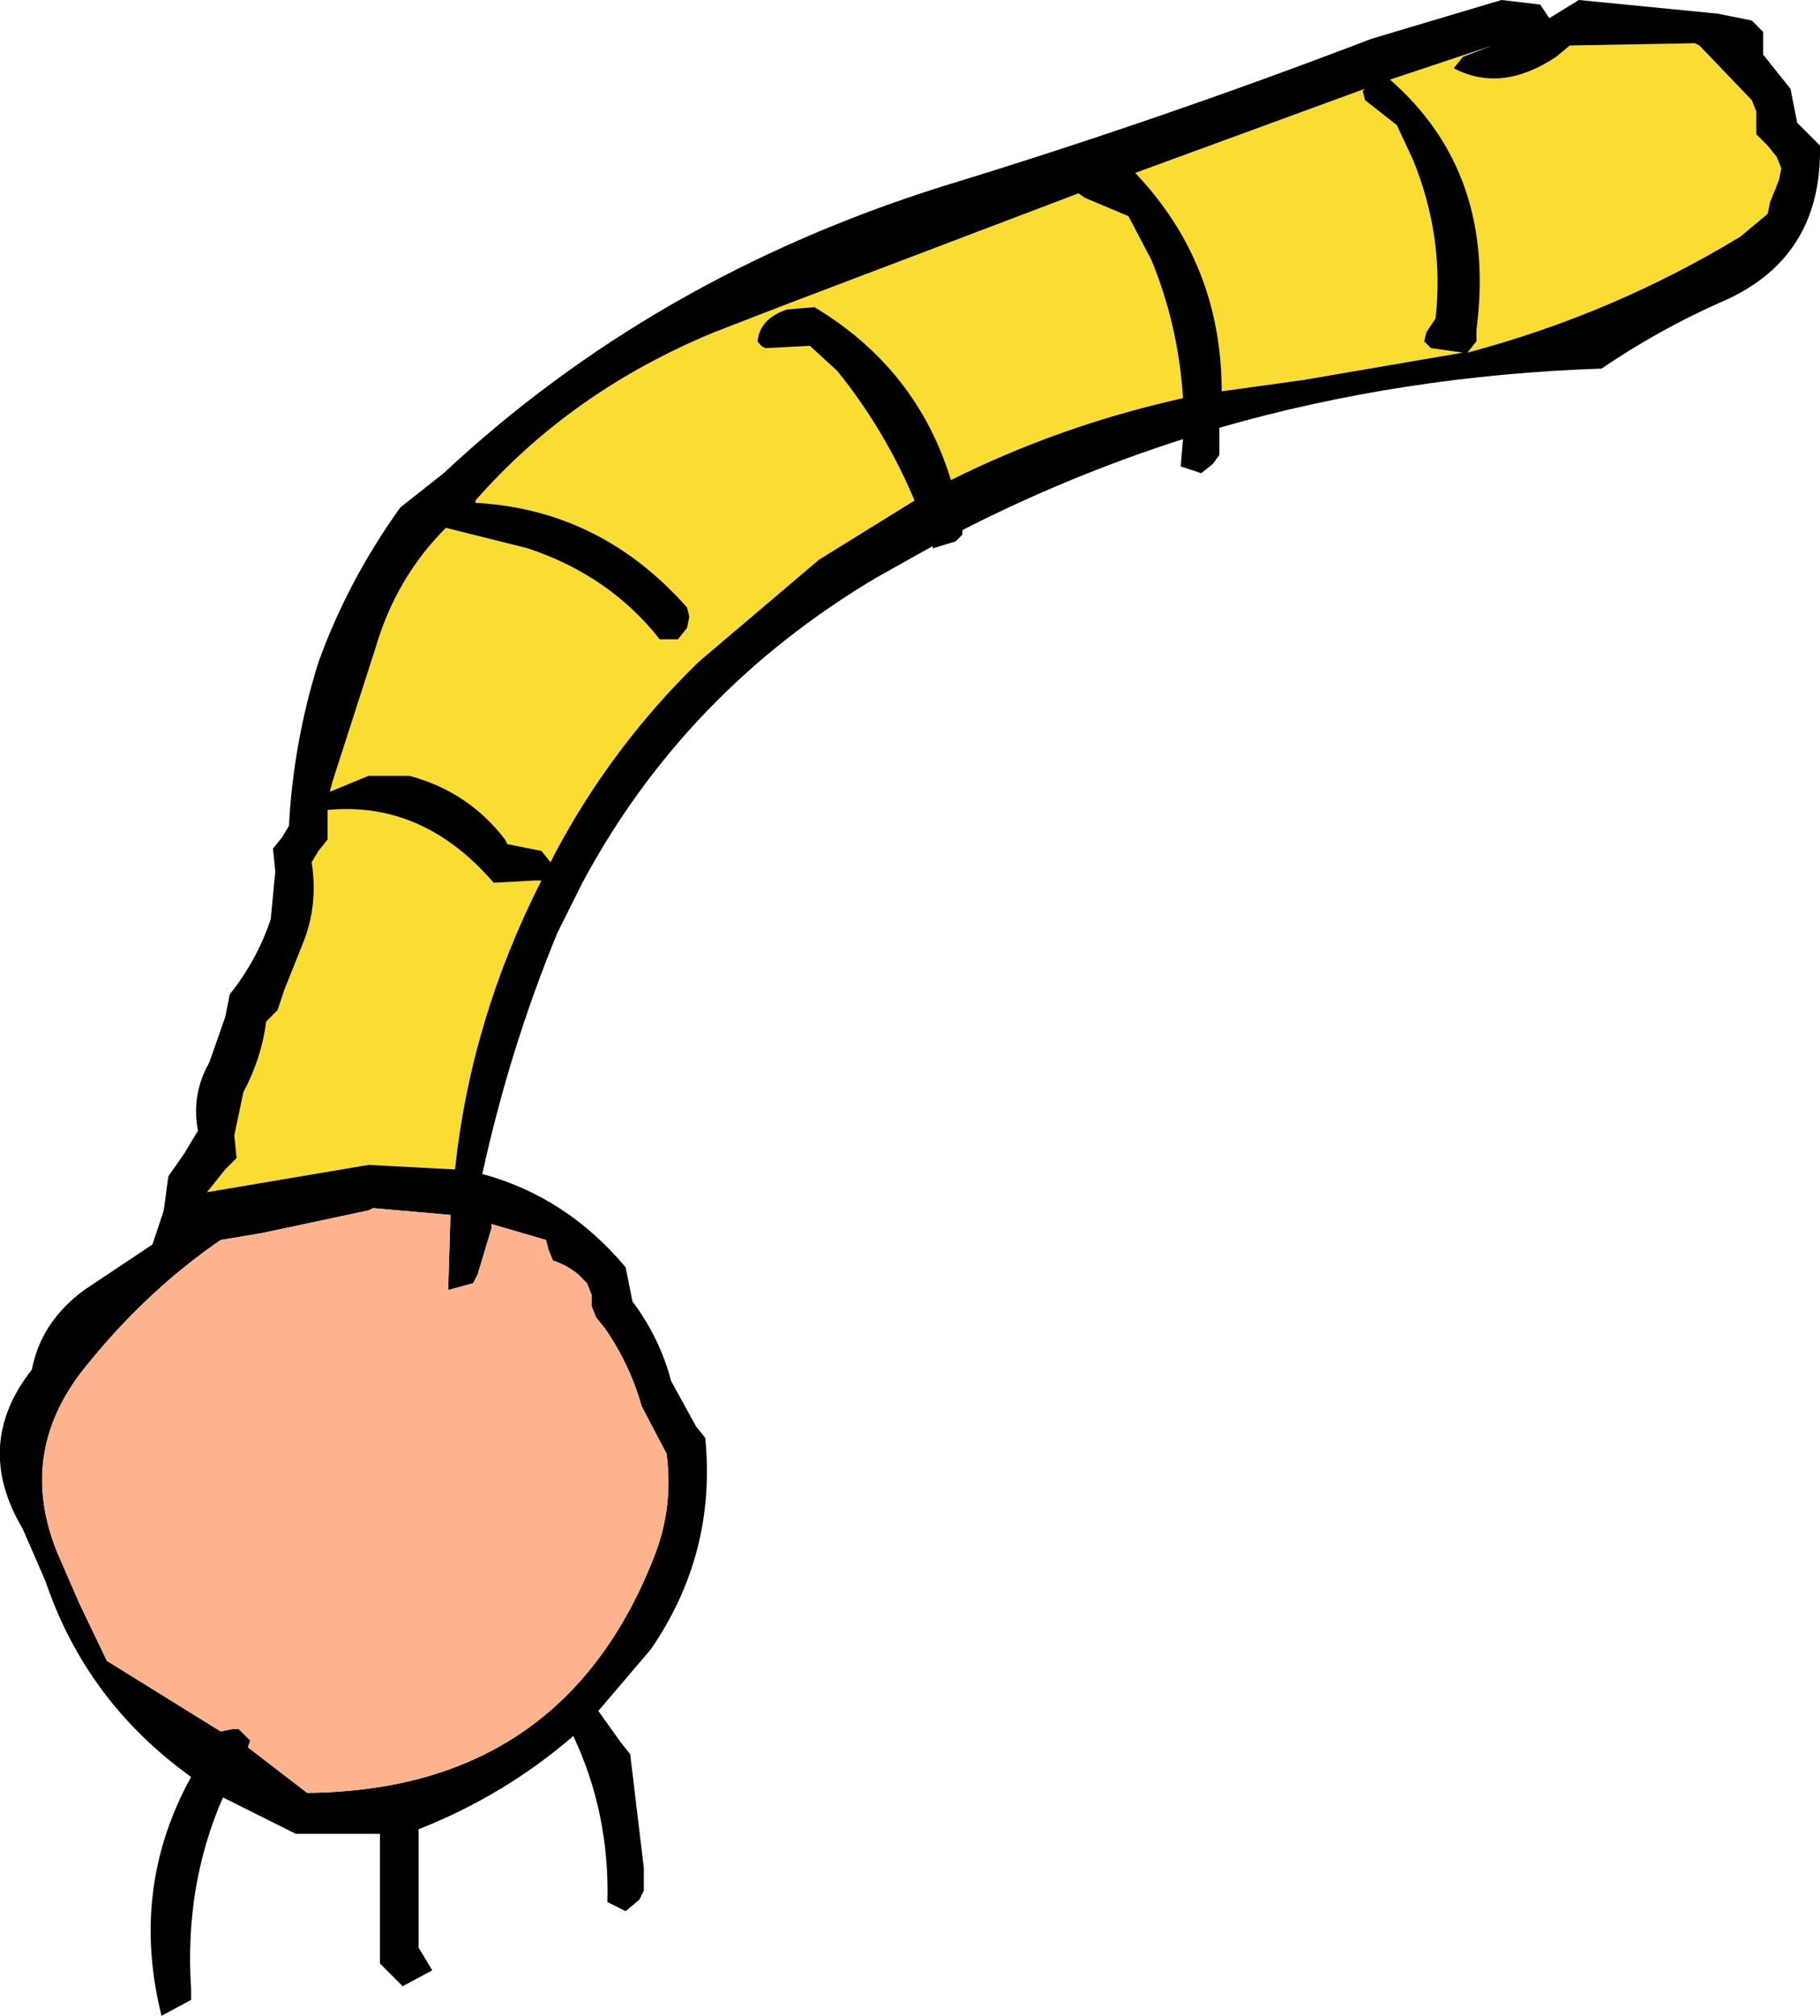 <?xml version="1.0" encoding="UTF-8" standalone="no"?>
<svg xmlns:xlink="http://www.w3.org/1999/xlink" height="44.3px" width="40.0px" xmlns="http://www.w3.org/2000/svg">
  <g transform="matrix(1.0, 0.0, 0.0, 1.0, 20.0, 22.15)">
    <path d="M17.25 -21.2 L17.35 -21.15 18.5 -19.95 18.6 -19.7 18.6 -19.45 18.6 -19.2 18.85 -18.95 19.05 -18.7 19.15 -18.45 19.1 -18.2 18.9 -17.7 18.85 -17.45 18.25 -16.95 Q15.45 -15.25 12.25 -14.4 L12.45 -14.65 12.45 -14.9 Q12.9 -18.35 10.55 -20.4 L12.8 -21.15 12.15 -20.9 11.95 -20.65 Q13.0 -20.1 14.2 -20.9 L14.5 -21.15 17.25 -21.2 M11.05 -18.65 Q11.75 -16.95 11.55 -15.15 L11.35 -14.85 11.3 -14.65 11.45 -14.5 12.15 -14.4 8.65 -13.8 6.85 -13.55 Q6.85 -16.35 4.95 -18.35 L10.0 -20.2 9.95 -20.15 10.0 -19.95 10.7 -19.4 11.05 -18.65 M-14.15 0.3 L-13.9 0.05 -13.75 -0.4 -13.35 -1.4 Q-13.0 -2.25 -13.15 -3.2 L-13.0 -3.45 -12.8 -3.7 -12.8 -4.35 Q-10.7 -4.55 -9.15 -2.75 L-8.25 -2.8 -8.1 -2.8 Q-9.65 0.25 -10.0 3.55 L-11.9 3.45 -15.45 4.05 -15.05 3.55 -14.8 3.3 -14.85 2.8 -14.65 1.85 Q-14.25 1.1 -14.15 0.3 M-4.9 -8.8 Q-6.8 -10.95 -9.55 -11.1 L-9.55 -11.15 Q-7.45 -13.55 -4.3 -14.85 L-2.75 -15.45 3.7 -17.9 3.85 -17.8 4.8 -17.4 5.3 -16.45 Q5.9 -15.0 6.0 -13.4 3.3 -12.8 0.9 -11.6 0.15 -14.05 -2.1 -15.4 L-2.7 -15.35 Q-3.3 -15.15 -3.35 -14.65 -3.25 -14.5 -3.15 -14.5 L-2.2 -14.55 -1.6 -14.0 Q-0.55 -12.7 0.1 -11.15 L-2.0 -9.85 -4.65 -7.6 Q-6.55 -5.75 -7.8 -3.4 L-7.9 -3.2 -8.1 -3.45 -8.85 -3.6 -8.9 -3.7 Q-9.7 -4.75 -11.0 -5.1 L-11.9 -5.1 -12.75 -4.75 -12.7 -4.95 -11.75 -7.9 Q-11.3 -9.45 -10.2 -10.55 L-8.4 -10.1 Q-6.6 -9.5 -5.5 -8.1 L-5.1 -8.1 -4.9 -8.35 -4.85 -8.6 -4.9 -8.8" fill="#fbdc33" fill-rule="evenodd" stroke="none"/>
    <path d="M17.25 -21.2 L14.5 -21.15 14.2 -20.9 Q13.0 -20.1 11.95 -20.65 L12.15 -20.9 12.8 -21.15 10.55 -20.4 Q12.9 -18.35 12.45 -14.9 L12.45 -14.65 12.25 -14.4 Q15.45 -15.25 18.25 -16.95 L18.85 -17.45 18.9 -17.7 19.1 -18.2 19.15 -18.45 19.05 -18.7 18.85 -18.95 18.6 -19.2 18.6 -19.45 18.6 -19.7 18.5 -19.95 17.35 -21.15 17.25 -21.2 M18.5 -21.7 L18.75 -21.45 18.75 -21.2 18.75 -20.95 18.95 -20.7 19.15 -20.45 19.35 -20.2 19.4 -19.95 19.45 -19.7 19.5 -19.45 19.75 -19.2 20.0 -18.95 Q20.05 -16.45 17.8 -15.5 16.45 -14.9 15.2 -14.05 10.8 -13.9 6.8 -12.75 L6.8 -12.15 6.65 -11.95 6.4 -11.75 5.95 -11.9 6.0 -12.5 Q3.5 -11.7 1.15 -10.5 L1.15 -10.4 1.0 -10.25 0.5 -10.1 0.5 -10.15 -0.75 -9.45 Q-4.95 -6.95 -7.2 -2.75 L-7.75 -1.65 Q-8.8 0.9 -9.4 3.65 -7.55 4.15 -6.25 5.7 L-6.2 5.95 -6.1 6.45 Q-5.5 7.25 -5.25 8.2 L-4.7 9.2 -4.5 9.45 Q-4.25 12.0 -5.7 14.1 L-6.85 15.45 -6.35 16.15 -6.15 16.4 -5.85 18.9 -5.85 19.4 -5.95 19.6 -6.25 19.85 -6.65 19.65 Q-6.6 17.7 -7.4 16.0 -8.9 17.3 -10.8 18.05 L-10.8 20.4 -10.8 20.65 -10.5 21.15 -11.15 21.5 -11.65 21.0 -11.65 18.15 -13.5 18.15 -15.1 17.35 Q-15.95 19.3 -15.8 21.55 L-15.8 21.8 -16.45 22.15 Q-17.15 19.35 -15.8 16.9 -18.1 15.25 -19.0 12.6 L-19.5 11.45 Q-20.6 9.6 -19.3 7.95 -19.1 6.9 -18.15 6.2 L-16.65 5.2 -16.4 4.45 -16.3 3.7 -15.95 3.2 -15.65 2.7 Q-15.8 1.9 -15.4 1.2 L-15.05 0.2 -14.95 -0.3 Q-14.35 -1.05 -14.05 -1.95 L-13.95 -3.0 -14.0 -3.5 -13.8 -3.75 -13.65 -4.0 Q-13.55 -5.85 -13.0 -7.6 -12.35 -9.4 -11.2 -11.0 L-10.25 -11.75 Q-5.65 -16.05 0.7 -18.05 5.45 -19.5 10.15 -21.3 L13.0 -22.15 13.85 -22.05 14.05 -21.75 14.7 -22.15 17.75 -21.85 18.5 -21.7 M-4.9 -8.8 L-4.85 -8.6 -4.9 -8.35 -5.1 -8.1 -5.5 -8.1 Q-6.6 -9.5 -8.4 -10.1 L-10.2 -10.55 Q-11.3 -9.45 -11.75 -7.9 L-12.7 -4.95 -12.75 -4.75 -11.9 -5.1 -11.0 -5.1 Q-9.7 -4.75 -8.9 -3.7 L-8.85 -3.6 -8.1 -3.45 -7.9 -3.2 -7.8 -3.4 Q-6.55 -5.75 -4.65 -7.6 L-2.0 -9.85 0.1 -11.15 Q-0.55 -12.7 -1.6 -14.0 L-2.2 -14.55 -3.15 -14.5 Q-3.25 -14.5 -3.35 -14.65 -3.3 -15.15 -2.7 -15.35 L-2.1 -15.4 Q0.15 -14.05 0.9 -11.6 3.3 -12.8 6.0 -13.4 5.9 -15.0 5.3 -16.45 L4.8 -17.4 3.85 -17.8 3.7 -17.9 -2.75 -15.45 -4.3 -14.85 Q-7.45 -13.55 -9.55 -11.15 L-9.55 -11.1 Q-6.8 -10.95 -4.9 -8.8 M-14.15 0.3 Q-14.25 1.1 -14.65 1.85 L-14.85 2.8 -14.8 3.3 -15.05 3.55 -15.45 4.05 -11.9 3.45 -10.0 3.55 Q-9.65 0.25 -8.1 -2.8 L-8.25 -2.8 -9.15 -2.75 Q-10.7 -4.55 -12.8 -4.35 L-12.8 -3.7 -13.0 -3.45 -13.15 -3.2 Q-13.0 -2.25 -13.35 -1.4 L-13.75 -0.4 -13.9 0.05 -14.15 0.3 M11.05 -18.65 L10.7 -19.4 10.0 -19.95 9.95 -20.15 10.0 -20.2 4.95 -18.35 Q6.85 -16.35 6.85 -13.55 L8.65 -13.8 12.15 -14.4 11.45 -14.5 11.3 -14.65 11.35 -14.85 11.55 -15.15 Q11.75 -16.95 11.05 -18.65 M-8.0 5.1 L-9.2 4.75 -9.2 4.85 -9.35 5.35 -9.5 5.85 -9.6 6.05 -10.15 6.2 -10.1 4.55 -11.8 4.4 -11.9 4.45 -14.25 4.95 -15.15 5.1 Q-16.75 6.2 -18.05 7.8 -19.65 9.7 -18.75 11.95 L-18.25 13.1 -17.65 14.35 -15.15 15.9 -14.9 15.85 -14.75 15.85 -14.5 16.1 -14.55 16.25 -13.25 17.25 Q-7.6 17.2 -5.6 12.0 -5.2 10.95 -5.35 9.8 L-5.9 8.75 Q-6.15 7.85 -6.7 7.05 L-6.9 6.8 -7.0 6.55 -7.0 6.3 -7.1 6.05 -7.3 5.85 Q-7.55 5.65 -7.85 5.55 L-7.95 5.3 -8.0 5.1" fill="#000000" fill-rule="evenodd" stroke="none"/>
    <path d="M-8.0 5.1 L-7.95 5.3 -7.85 5.55 Q-7.55 5.65 -7.3 5.85 L-7.1 6.05 -7.0 6.3 -7.0 6.55 -6.9 6.8 -6.7 7.05 Q-6.15 7.85 -5.9 8.75 L-5.35 9.8 Q-5.2 10.95 -5.6 12.0 -7.6 17.2 -13.25 17.25 L-14.55 16.25 -14.5 16.1 -14.75 15.85 -14.9 15.85 -15.15 15.9 -17.65 14.35 -18.25 13.1 -18.75 11.95 Q-19.65 9.7 -18.05 7.8 -16.75 6.2 -15.15 5.1 L-14.25 4.95 -11.9 4.45 -11.8 4.4 -10.1 4.55 -10.15 6.2 -9.6 6.05 -9.5 5.85 -9.35 5.35 -9.2 4.85 -9.2 4.75 -8.0 5.1" fill="#fdb48c" fill-rule="evenodd" stroke="none"/>
  </g>
</svg>

